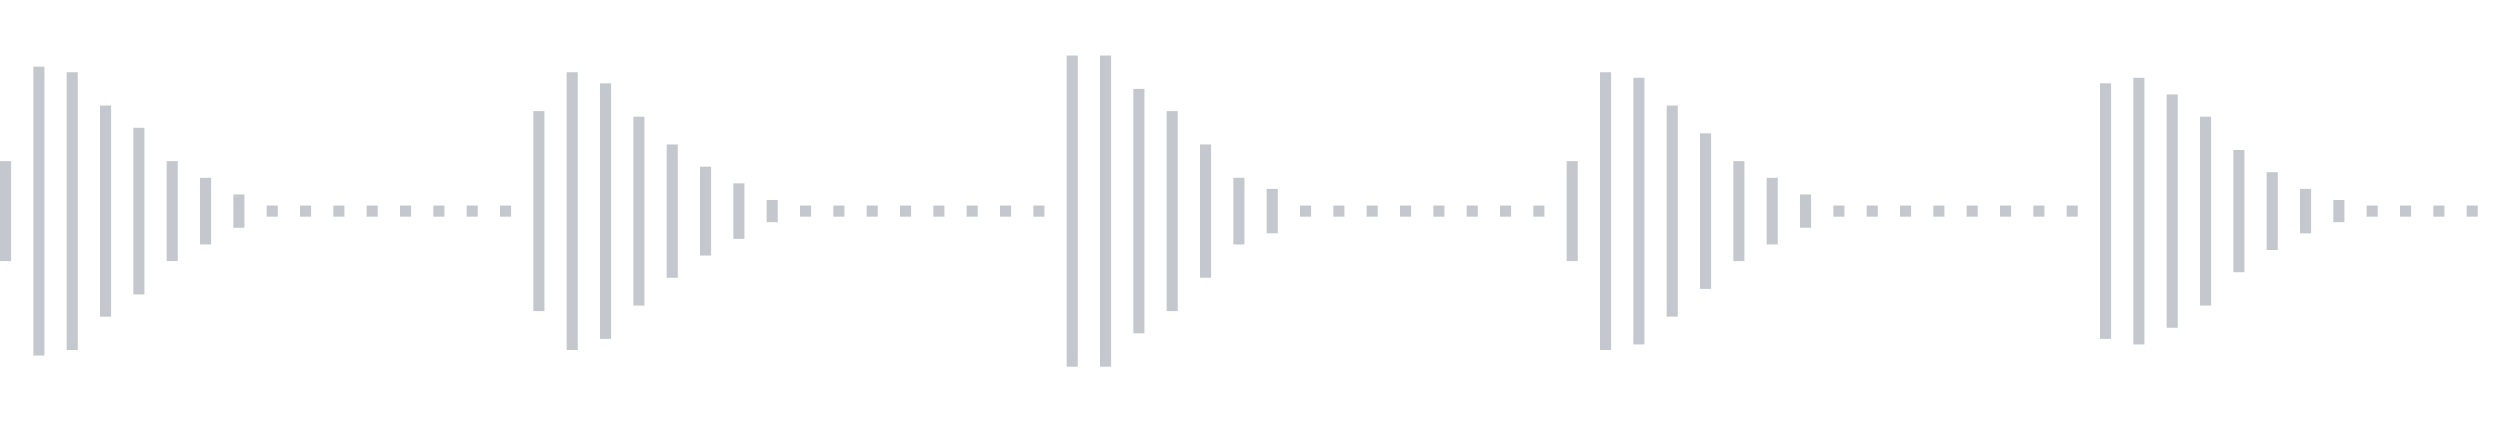 <svg xmlns="http://www.w3.org/2000/svg" xmlns:xlink="http://www.w3/org/1999/xlink" viewBox="0 0 225 38" preserveAspectRatio="none" width="100%" height="100%" fill="#C4C8CE"><g id="waveform-ed9a1444-9fe8-4bc6-afac-ce71a5f79d1b"><rect x="0" y="14.5" width="1" height="9"/><rect x="3" y="6.0" width="1" height="26"/><rect x="6" y="6.5" width="1" height="25"/><rect x="9" y="9.5" width="1" height="19"/><rect x="12" y="11.5" width="1" height="15"/><rect x="15" y="14.5" width="1" height="9"/><rect x="18" y="16.0" width="1" height="6"/><rect x="21" y="17.5" width="1" height="3"/><rect x="24" y="18.5" width="1" height="1"/><rect x="27" y="18.5" width="1" height="1"/><rect x="30" y="18.5" width="1" height="1"/><rect x="33" y="18.5" width="1" height="1"/><rect x="36" y="18.5" width="1" height="1"/><rect x="39" y="18.5" width="1" height="1"/><rect x="42" y="18.5" width="1" height="1"/><rect x="45" y="18.5" width="1" height="1"/><rect x="48" y="10.0" width="1" height="18"/><rect x="51" y="6.5" width="1" height="25"/><rect x="54" y="7.5" width="1" height="23"/><rect x="57" y="10.5" width="1" height="17"/><rect x="60" y="13.0" width="1" height="12"/><rect x="63" y="15.0" width="1" height="8"/><rect x="66" y="16.5" width="1" height="5"/><rect x="69" y="18.0" width="1" height="2"/><rect x="72" y="18.5" width="1" height="1"/><rect x="75" y="18.5" width="1" height="1"/><rect x="78" y="18.5" width="1" height="1"/><rect x="81" y="18.5" width="1" height="1"/><rect x="84" y="18.5" width="1" height="1"/><rect x="87" y="18.5" width="1" height="1"/><rect x="90" y="18.5" width="1" height="1"/><rect x="93" y="18.5" width="1" height="1"/><rect x="96" y="5.0" width="1" height="28"/><rect x="99" y="5.0" width="1" height="28"/><rect x="102" y="8.0" width="1" height="22"/><rect x="105" y="10.0" width="1" height="18"/><rect x="108" y="13.0" width="1" height="12"/><rect x="111" y="16.0" width="1" height="6"/><rect x="114" y="17.0" width="1" height="4"/><rect x="117" y="18.5" width="1" height="1"/><rect x="120" y="18.5" width="1" height="1"/><rect x="123" y="18.5" width="1" height="1"/><rect x="126" y="18.5" width="1" height="1"/><rect x="129" y="18.5" width="1" height="1"/><rect x="132" y="18.5" width="1" height="1"/><rect x="135" y="18.5" width="1" height="1"/><rect x="138" y="18.5" width="1" height="1"/><rect x="141" y="14.5" width="1" height="9"/><rect x="144" y="6.5" width="1" height="25"/><rect x="147" y="7.0" width="1" height="24"/><rect x="150" y="9.5" width="1" height="19"/><rect x="153" y="12.0" width="1" height="14"/><rect x="156" y="14.5" width="1" height="9"/><rect x="159" y="16.0" width="1" height="6"/><rect x="162" y="17.5" width="1" height="3"/><rect x="165" y="18.5" width="1" height="1"/><rect x="168" y="18.5" width="1" height="1"/><rect x="171" y="18.5" width="1" height="1"/><rect x="174" y="18.5" width="1" height="1"/><rect x="177" y="18.5" width="1" height="1"/><rect x="180" y="18.5" width="1" height="1"/><rect x="183" y="18.5" width="1" height="1"/><rect x="186" y="18.5" width="1" height="1"/><rect x="189" y="7.5" width="1" height="23"/><rect x="192" y="7.0" width="1" height="24"/><rect x="195" y="8.5" width="1" height="21"/><rect x="198" y="10.5" width="1" height="17"/><rect x="201" y="13.5" width="1" height="11"/><rect x="204" y="15.5" width="1" height="7"/><rect x="207" y="17.0" width="1" height="4"/><rect x="210" y="18.0" width="1" height="2"/><rect x="213" y="18.5" width="1" height="1"/><rect x="216" y="18.5" width="1" height="1"/><rect x="219" y="18.5" width="1" height="1"/><rect x="222" y="18.5" width="1" height="1"/></g></svg>
